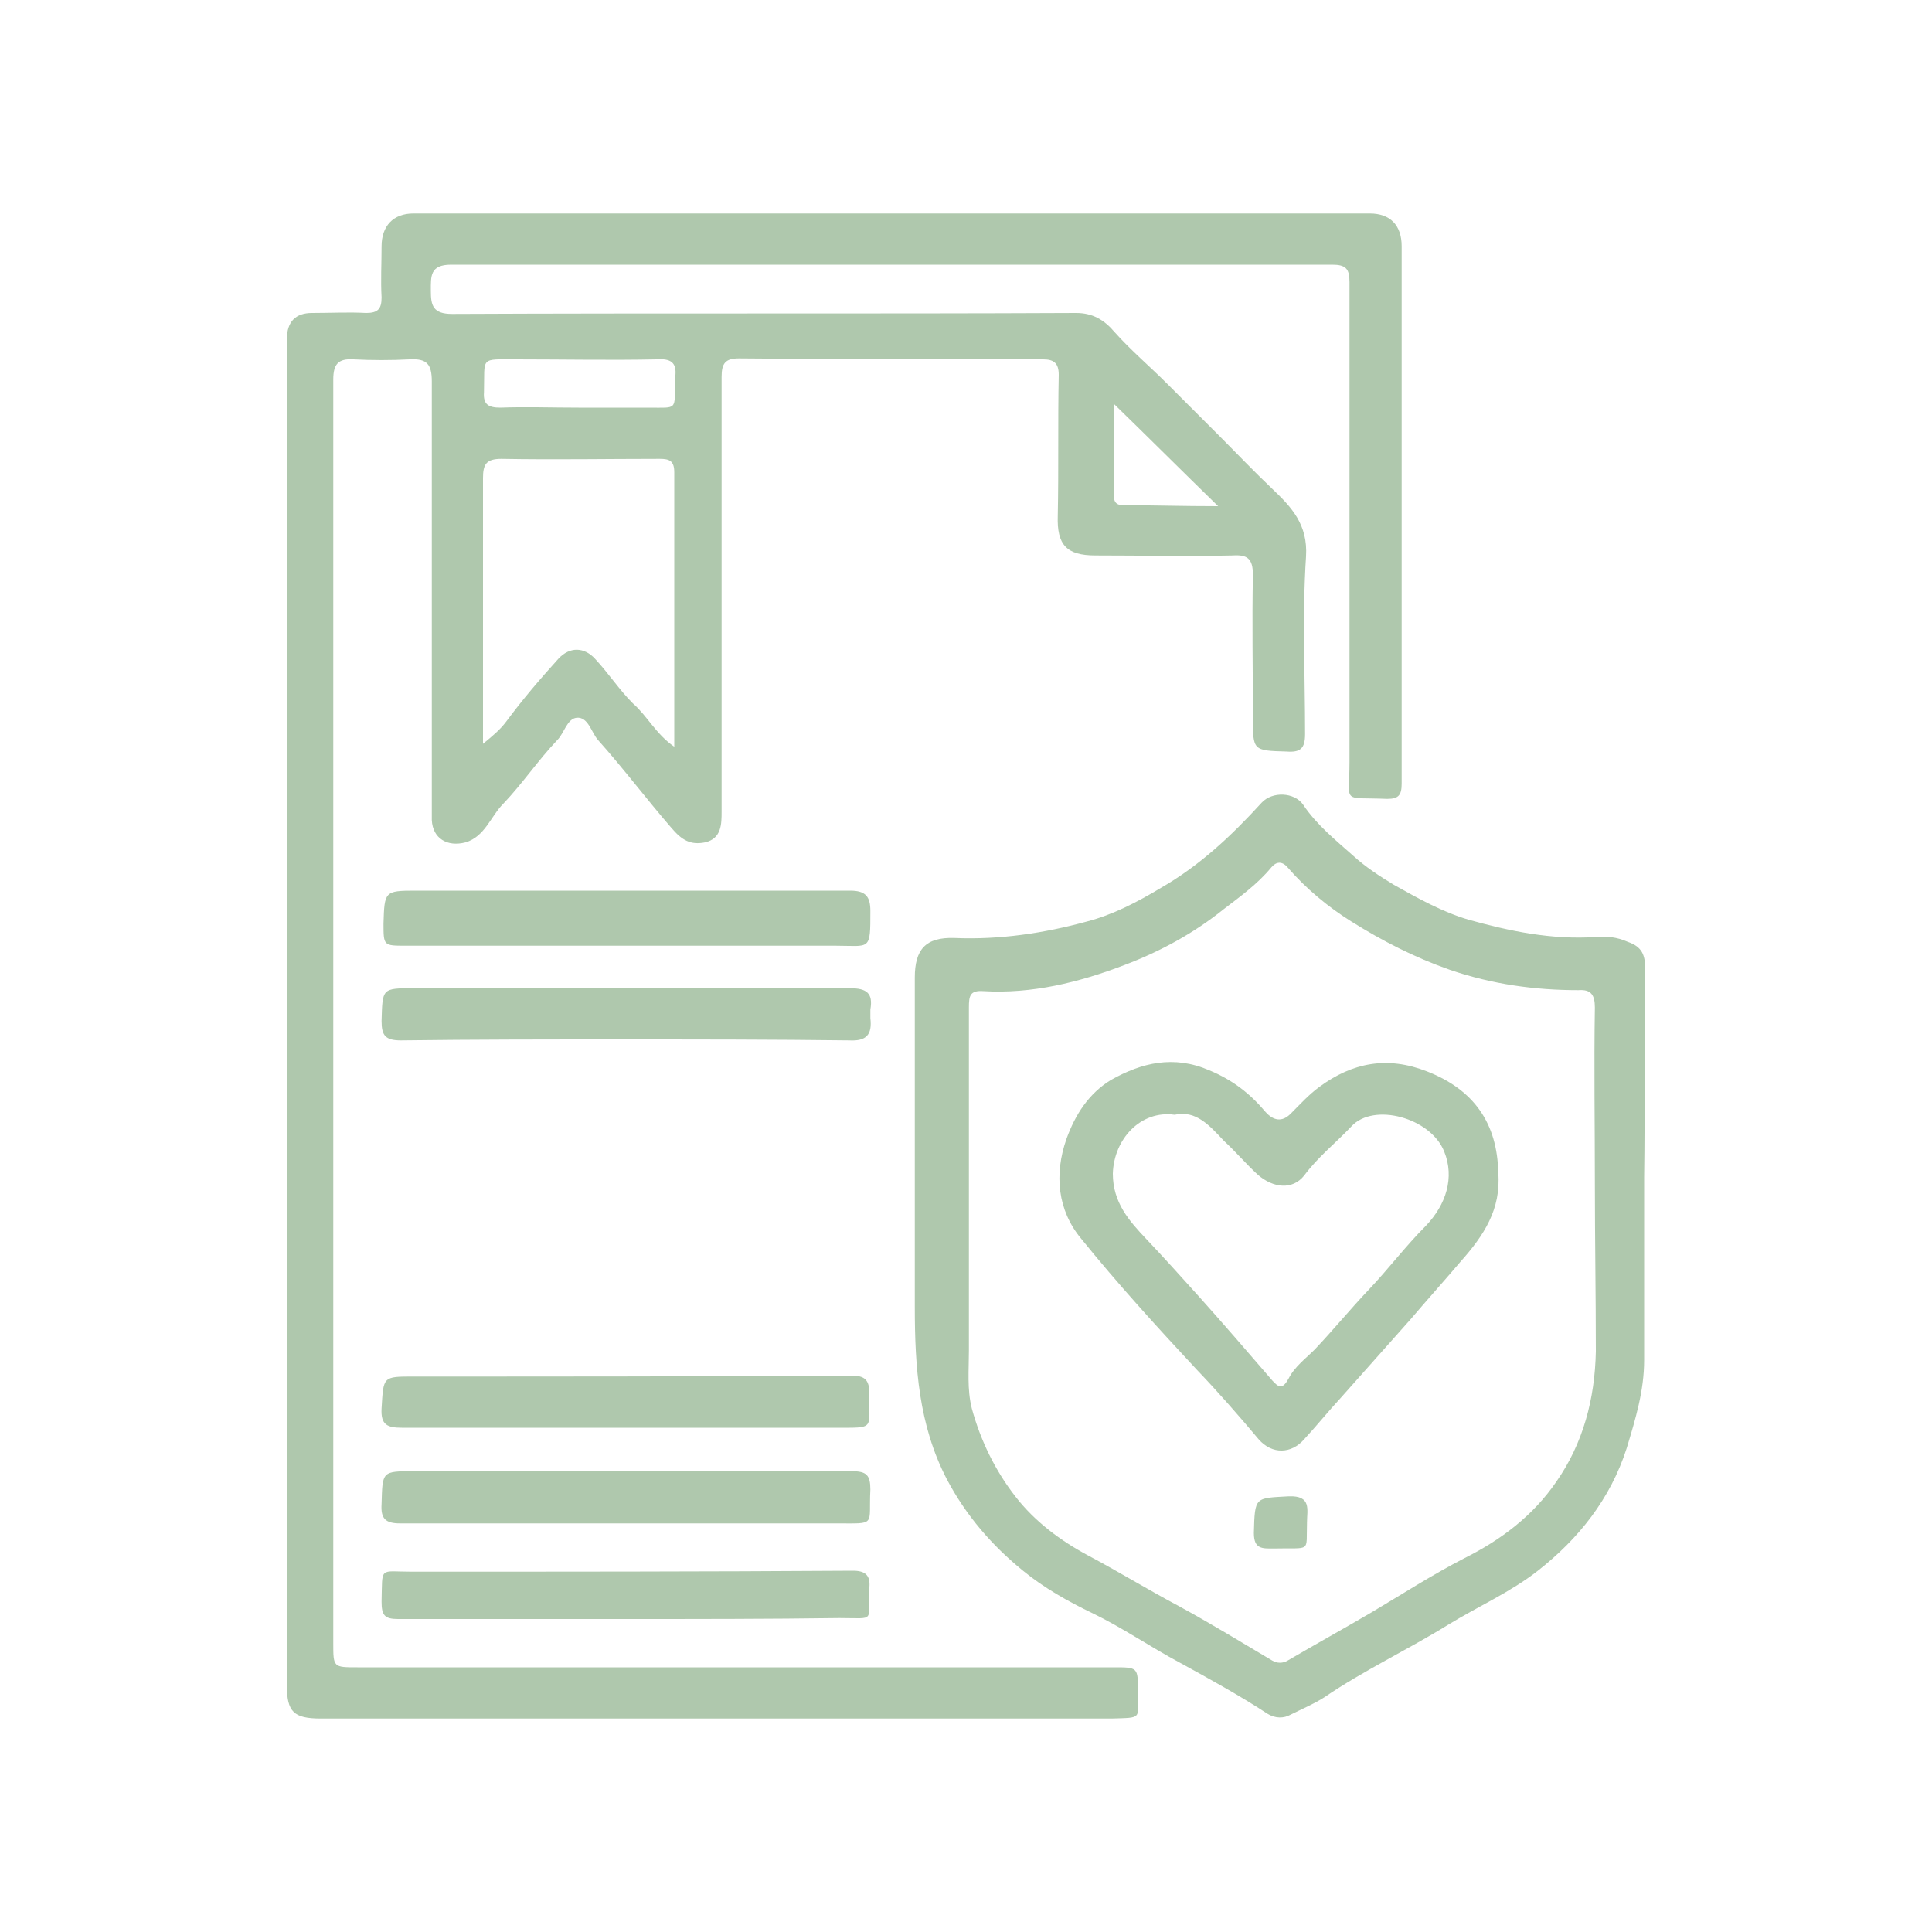 <svg xmlns:sodipodi="http://sodipodi.sourceforge.net/DTD/sodipodi-0.dtd" xmlns:inkscape="http://www.inkscape.org/namespaces/inkscape" xmlns:svg="http://www.w3.org/2000/svg" xmlns="http://www.w3.org/2000/svg" xmlns:xlink="http://www.w3.org/1999/xlink" id="Livello_1" x="0px" y="0px" viewBox="0 0 200 200" style="enable-background:new 0 0 200 200;" xml:space="preserve"><style type="text/css">	.st0{fill:#AFC8AD;}</style><g>	<path class="st0" d="M29.7,105c0-22.8,0-45.5,0-68.3c0-0.5,0-1.1,0-1.6c0-1.8,0.9-2.7,2.6-2.7c1.9,0,3.8-0.1,5.6,0  c1.2,0,1.6-0.4,1.6-1.6c-0.1-1.8,0-3.5,0-5.3c0-2.1,1.2-3.4,3.3-3.4c33,0,66,0,99,0c2.1,0,3.3,1.2,3.3,3.4c0,18.5,0,37,0,55.6  c0,1.2-0.3,1.6-1.5,1.6c-4.8-0.2-3.9,0.6-3.9-3.8c0-16.6,0-33.2,0-49.7c0-1.4-0.4-1.8-1.8-1.8c-30.4,0-60.8,0-91.2,0  c-2.2,0-2.1,1.2-2.1,2.7s0.2,2.4,2.2,2.4c21.5-0.1,43.1,0,64.6-0.1c1.7,0,2.9,0.7,4,2c1.7,1.9,3.6,3.5,5.4,5.3s3.6,3.6,5.4,5.4  c1.8,1.8,3.6,3.7,5.5,5.5c2,1.9,3.7,3.7,3.5,7c-0.4,6.1-0.1,12.3-0.1,18.4c0,1.5-0.5,1.9-1.9,1.8c-3.5-0.1-3.5-0.1-3.5-3.5  c0-4.9-0.1-9.8,0-14.8c0-1.7-0.6-2.1-2.1-2c-4.7,0.1-9.5,0-14.2,0c-3,0-4-1.1-3.9-4.1c0.1-4.9,0-9.7,0.1-14.6  c0-1.2-0.5-1.6-1.6-1.6c-10.5,0-21,0-31.5-0.1c-1.4,0-1.8,0.5-1.8,1.9c0,15,0,30,0,45c0,1.3,0,2.8-1.7,3.2  c-1.5,0.3-2.4-0.2-3.5-1.5c-2.6-3-5-6.2-7.6-9.1c-0.7-0.8-1-2.4-2.2-2.3c-1,0.1-1.3,1.6-2,2.3c-2,2.1-3.6,4.5-5.6,6.6  c-1.3,1.3-1.9,3.4-3.9,4c-1.9,0.5-3.4-0.4-3.5-2.3c0-0.3,0-0.6,0-0.9c0-14.8,0-29.6,0-44.5c0-1.8-0.5-2.4-2.3-2.3  c-1.9,0.1-3.9,0.1-5.8,0c-1.6-0.1-2.1,0.5-2.1,2.1c0,18,0,35.9,0,53.9c0,25.6,0,51.3,0,76.9c0,2.5,0,2.5,2.5,2.5  c26.1,0,52.2,0,78.3,0c2.5,0,2.5,0,2.5,2.5c0,2.9,0.5,2.7-2.7,2.8c-27.3,0-54.6,0-81.9,0c-2.8,0-3.5-0.7-3.5-3.4  C29.7,151.2,29.7,128.1,29.7,105L29.7,105z M69.8,77.3c0-9.7,0-19.1,0-28.4c0-1.2-0.5-1.4-1.5-1.4c-5.5,0-10.9,0.1-16.4,0  c-1.6,0-1.9,0.6-1.9,2c0,7.7,0,15.4,0,23.1c0,1.4,0,2.7,0,4.4c1.1-0.9,1.8-1.5,2.4-2.3c1.7-2.3,3.5-4.4,5.4-6.5  c1.2-1.3,2.7-1.2,3.8,0c1.4,1.5,2.5,3.2,3.9,4.6C67,74.1,67.9,76,69.8,77.3z M59.9,42.2L59.9,42.2c2.4,0,4.8,0,7.3,0  c3,0,2.6,0.3,2.7-2.8c0-0.1,0-0.2,0-0.4c0.2-1.5-0.5-1.9-1.9-1.8c-4.8,0.1-9.7,0-14.5,0c-3.9,0-3.3-0.3-3.4,3.4  c-0.1,1.3,0.5,1.6,1.7,1.6C54.4,42.1,57.1,42.2,59.9,42.2z M126.1,52.4c-3.9-3.8-7.3-7.2-10.8-10.6c0,3.1,0,6.2,0,9.2  c0,0.7,0,1.3,1,1.3C119.4,52.3,122.4,52.4,126.1,52.4z"></path>	<path class="st0" d="M170.2,121.9c0,6.3,0,12.6,0,18.9c0,3.2-0.9,6.1-1.8,9.1c-1.7,5.3-5,9.4-9.2,12.7c-2.8,2.2-6.2,3.7-9.3,5.6  c-4.2,2.6-8.7,4.7-12.8,7.5c-1.1,0.7-2.3,1.2-3.5,1.8c-0.7,0.4-1.6,0.4-2.4-0.1c-2.9-1.9-6-3.6-9.1-5.3c-3-1.6-5.9-3.6-9-5.1  c-2.5-1.2-5-2.6-7.2-4.4c-3.2-2.6-5.9-5.7-7.9-9.5c-2.9-5.6-3.3-11.6-3.3-17.8c0-11.4,0-22.7,0-34.1c0-2.9,1.1-4.2,4.1-4.1  c4.7,0.2,9.3-0.5,13.7-1.7c2.7-0.7,5.2-2,7.7-3.5c4-2.3,7.3-5.4,10.4-8.8c1.1-1.2,3.4-1.1,4.3,0.2c1.4,2.1,3.4,3.7,5.2,5.3  c1.2,1.1,2.7,2.1,4.2,3c2.5,1.4,5,2.8,7.7,3.6c4.3,1.2,8.6,2.1,13.2,1.8c1.1-0.1,2.2,0,3.3,0.5c1.5,0.5,1.8,1.4,1.8,2.7  C170.2,107.6,170.3,114.8,170.2,121.9C170.3,121.9,170.3,121.9,170.2,121.9z M165.1,122.5L165.1,122.5c0-6.1-0.1-12.1,0-18.2  c0-1.3-0.4-1.9-1.7-1.8c-4.5,0-8.9-0.6-13.3-2.1c-3.7-1.3-7-3-10.2-5c-2.4-1.5-4.7-3.4-6.6-5.6c-0.6-0.7-1.2-0.6-1.7,0  c-1.4,1.7-3.2,3-4.9,4.3c-3.1,2.5-6.6,4.4-10.3,5.8c-4.7,1.8-9.6,3-14.6,2.7c-1.4-0.1-1.5,0.5-1.5,1.7c0,11.8,0,23.7,0,35.5  c0,2-0.2,4,0.3,6c0.9,3.3,2.4,6.4,4.5,9.1c2,2.6,4.7,4.6,7.5,6.1c3.2,1.7,6.3,3.6,9.5,5.3c3.3,1.8,6.4,3.7,9.6,5.6  c0.5,0.3,1.1,0.3,1.6,0c2.9-1.7,5.8-3.3,8.7-5c3.2-1.9,6.3-3.9,9.6-5.6c3.8-1.9,7.1-4.4,9.5-7.9c2.8-4,4-8.6,4.1-13.5  C165.2,134,165.1,128.3,165.1,122.5z"></path>	<path class="st0" d="M64.7,92.2c7.8,0,15.5,0,23.3,0c1.6,0,2.1,0.6,2.1,2.1c0,4.2,0,3.6-3.6,3.6c-14.8,0-29.7,0-44.5,0  c-2.3,0-2.3,0-2.3-2.3c0.1-3.3,0.1-3.4,3.3-3.4C50.2,92.2,57.4,92.2,64.7,92.2L64.7,92.2z"></path>	<path class="st0" d="M64.9,102.3c7.7,0,15.4,0,23.1,0c1.7,0,2.4,0.5,2.1,2.2c0,0.3,0,0.6,0,0.9c0.2,1.7-0.4,2.4-2.2,2.3  c-7.9-0.1-15.9-0.1-23.8-0.1c-7.5,0-15,0-22.6,0.1c-1.6,0-2-0.5-2-2c0.1-3.4,0-3.4,3.4-3.4C50.2,102.3,57.6,102.3,64.9,102.3z"></path>	<path class="st0" d="M64.9,147.8c-7.8,0-15.5,0-23.3,0c-1.5,0-2.2-0.3-2.1-2c0.2-3.3,0.1-3.3,3.3-3.3c15.1,0,30.2,0,45.3-0.1  c1.4,0,1.9,0.4,1.9,1.9c-0.1,3.7,0.7,3.5-3.5,3.5C79.3,147.8,72.1,147.8,64.9,147.8L64.9,147.8z"></path>	<path class="st0" d="M64.7,157.7c-7.8,0-15.5,0-23.3,0c-1.5,0-2-0.5-1.9-2c0.1-3.4,0-3.4,3.4-3.4c15.1,0,30.2,0,45.3,0  c1.5,0,1.9,0.4,1.9,1.9c-0.2,3.8,0.7,3.5-3.5,3.5C79.3,157.7,72,157.7,64.7,157.7L64.7,157.7z"></path>	<path class="st0" d="M64.9,167.6c-7.9,0-15.8,0-23.7,0c-1.4,0-1.7-0.4-1.7-1.8c0.1-3.7-0.3-3.1,3.1-3.1c15.2,0,30.4,0,45.7-0.1  c1.3,0,1.8,0.5,1.7,1.7c-0.2,3.7,0.8,3.2-3.1,3.2C79.6,167.6,72.2,167.6,64.9,167.6z"></path>	<path class="st0" d="M155.1,121.4c0.3,3.8-1.5,6.5-3.9,9.2c-1.7,2-3.5,4-5.2,6c-2.4,2.7-4.8,5.4-7.2,8.1c-1.3,1.4-2.5,2.9-3.8,4.3  c-1.3,1.5-3.3,1.6-4.7,0c-2.1-2.5-4.2-4.9-6.4-7.2c-4.1-4.4-8.2-8.9-12-13.6c-2.4-2.9-2.8-6.6-1.5-10.3c0.9-2.5,2.3-4.7,4.6-6.1  c3.2-1.8,6.5-2.6,10.2-1c2.4,1,4.2,2.4,5.8,4.3c0.8,0.9,1.7,1.1,2.6,0.2c1-1,1.9-2,3-2.8c3.4-2.5,7-3.2,11.1-1.6  C152.6,112.8,155,116.3,155.1,121.4z M121.6,115.4c-3.5-0.5-6.3,2.5-6.4,6.1c0,3,1.7,4.9,3.5,6.8c1.8,1.9,3.6,3.9,5.4,5.9  c2.6,2.9,5.1,5.8,7.6,8.7c0.7,0.8,1.1,0.9,1.7-0.2c0.6-1.2,1.8-2.1,2.7-3c1.9-2,3.7-4.2,5.6-6.2c2-2.1,3.8-4.5,5.9-6.6  c2.1-2.2,3-5,1.9-7.7c-1.4-3.5-7.3-5.1-9.6-2.6c-1.6,1.7-3.5,3.2-4.9,5.1c-1.2,1.5-3.2,1.3-4.8-0.1c-1.2-1.1-2.3-2.4-3.5-3.5  C125.2,116.5,123.8,114.9,121.6,115.4z"></path>	<path class="st0" d="M135.3,157.6c-0.1,3.2,0.5,2.6-3.4,2.7c-1.2,0-2.1,0.1-2.1-1.6c0.1-3.8,0.1-3.6,3.6-3.8  C135.8,154.8,135.3,156.3,135.3,157.6z"></path></g></svg>